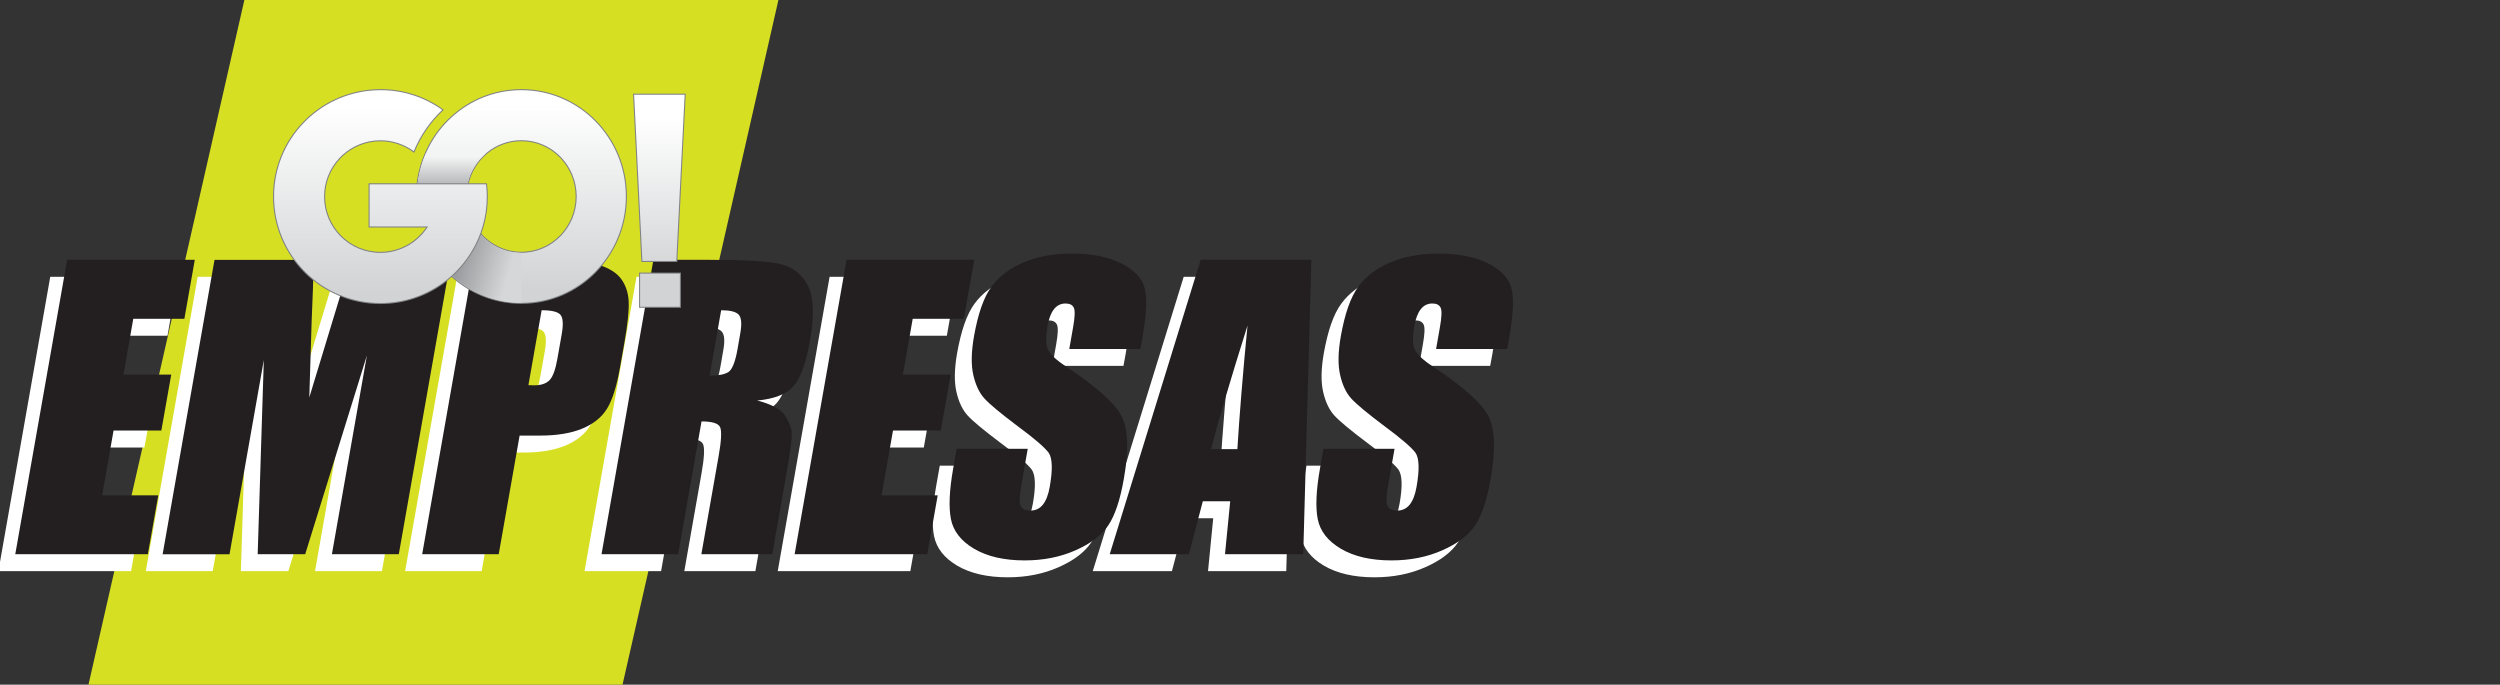 <?xml version="1.0" encoding="UTF-8"?>
<svg xmlns="http://www.w3.org/2000/svg" xmlns:xlink="http://www.w3.org/1999/xlink" version="1.0" id="Layer_1" x="0px" y="0px" viewBox="0 0 293 80.24" style="enable-background:new 0 0 293 80.24;" xml:space="preserve">
<rect x="0" y="0" width="293" height="80.24" fill="#333333" stroke="none"/>
<style type="text/css">
	.st0{fill:#D7DF23;}
	.st1{fill:#FFFFFF;}
	.st2{fill:#231F20;}
	.st3{fill:none;stroke:#808285;stroke-width:0.25;stroke-miterlimit:10;}
	.st4{fill:url(#SVGID_1_);}
	.st5{fill:url(#SVGID_00000178918430642208631080000010522766982172333489_);}
	.st6{fill:url(#SVGID_00000120533410289236679270000006388105660856116148_);}
	.st7{fill:url(#SVGID_00000085960697648075254250000014810104443299414460_);}
	.st8{fill:url(#SVGID_00000075161686704348804130000016915889888335679146_);}
	.st9{fill:url(#SVGID_00000129204886701898962270000012626756824146673589_);}
</style>
<polygon class="st0" points="72.96,80.24 10.37,80.24 28.64,0 91.23,0 "></polygon>
<g>
	<g>
		<path class="st1" d="M5.89,32.44h14.96l-1.22,6.91h-5.99l-1.15,6.54h5.6l-1.16,6.56h-5.6L10,60.04h6.58l-1.22,6.9H-0.19    L5.89,32.44z"></path>
		<path class="st1" d="M50.84,32.44l-6.08,34.5h-7.84l4.1-23.29l-7.23,23.29h-5.56l0.72-22.76l-4.02,22.76h-7.84l6.08-34.5h11.61    c-0.02,2.08-0.1,4.52-0.23,7.34l-0.27,8.78l4.9-16.11h11.66V32.44z"></path>
		<path class="st1" d="M53.57,32.44h9.04c2.44,0,4.29,0.19,5.54,0.58c1.25,0.38,2.14,0.94,2.67,1.66c0.53,0.73,0.83,1.6,0.88,2.63    c0.05,1.03-0.11,2.62-0.49,4.78l-0.53,3c-0.39,2.2-0.9,3.81-1.53,4.82s-1.6,1.78-2.91,2.32c-1.31,0.54-2.95,0.81-4.91,0.81H58.9    l-2.45,13.9h-8.97L53.57,32.44z M61.5,38.34l-1.55,8.78c0.25,0.01,0.47,0.02,0.66,0.02c0.82,0,1.43-0.2,1.82-0.61    c0.39-0.4,0.7-1.25,0.92-2.53l0.5-2.83c0.21-1.18,0.16-1.95-0.15-2.3C63.4,38.52,62.66,38.34,61.5,38.34z"></path>
		<path class="st1" d="M74.6,32.44h6.35c4.23,0,7.07,0.16,8.51,0.49s2.52,1.16,3.22,2.5c0.71,1.34,0.8,3.48,0.28,6.43    c-0.47,2.69-1.13,4.49-1.96,5.41c-0.83,0.92-2.24,1.48-4.24,1.66c1.7,0.44,2.79,1.03,3.27,1.77c0.48,0.74,0.74,1.42,0.78,2.04    c0.04,0.62-0.19,2.32-0.68,5.1l-1.6,9.1H80.2l2.02-11.47c0.33-1.85,0.38-2.99,0.17-3.43s-0.94-0.66-2.17-0.66l-2.74,15.56h-8.97    L74.6,32.44z M82.53,38.34l-1.35,7.67c1.01,0,1.74-0.14,2.19-0.42c0.45-0.28,0.81-1.18,1.08-2.7l0.33-1.9    c0.19-1.09,0.12-1.81-0.21-2.15C84.25,38.51,83.57,38.34,82.53,38.34z"></path>
		<path class="st1" d="M97.23,32.44h14.96l-1.22,6.91h-5.99l-1.15,6.54h5.6l-1.16,6.56h-5.6l-1.34,7.59h6.58l-1.22,6.9H91.15    L97.23,32.44z"></path>
		<path class="st1" d="M131.67,42.88h-8.33l0.45-2.56c0.21-1.19,0.24-1.95,0.08-2.28c-0.16-0.33-0.48-0.49-0.98-0.49    c-0.54,0-0.99,0.22-1.34,0.66s-0.61,1.11-0.77,2.01c-0.2,1.15-0.2,2.02,0.01,2.6c0.19,0.58,0.92,1.29,2.16,2.11    c3.58,2.37,5.75,4.32,6.52,5.84c0.77,1.52,0.86,3.97,0.26,7.35c-0.43,2.46-1.04,4.27-1.82,5.43c-0.78,1.17-2.06,2.14-3.85,2.93    s-3.77,1.18-5.96,1.18c-2.4,0-4.37-0.46-5.91-1.36c-1.54-0.91-2.44-2.07-2.72-3.47c-0.28-1.41-0.19-3.4,0.27-5.99l0.4-2.26h8.33    l-0.74,4.2c-0.23,1.29-0.26,2.12-0.09,2.49c0.17,0.37,0.55,0.55,1.15,0.55s1.08-0.23,1.46-0.7c0.37-0.47,0.64-1.16,0.8-2.09    c0.36-2.03,0.31-3.36-0.13-3.99c-0.46-0.62-1.67-1.67-3.65-3.13c-1.97-1.48-3.26-2.55-3.87-3.22c-0.61-0.67-1.04-1.59-1.31-2.77    s-0.24-2.69,0.08-4.52c0.47-2.64,1.14-4.58,2.04-5.8c0.89-1.22,2.15-2.18,3.78-2.87s3.51-1.03,5.64-1.03    c2.33,0,4.25,0.38,5.76,1.13c1.51,0.75,2.43,1.7,2.76,2.85c0.33,1.14,0.25,3.09-0.23,5.83L131.67,42.88z"></path>
		<path class="st1" d="M151.7,32.44l-0.95,34.5h-9.17l0.61-6.2h-3.21l-1.63,6.2h-9.28l10.66-34.5    C138.73,32.44,151.7,32.44,151.7,32.44z M143.04,54.62c0.24-3.91,0.63-8.74,1.19-14.49c-2.08,6.61-3.5,11.44-4.28,14.49    C139.95,54.62,143.04,54.62,143.04,54.62z"></path>
		<path class="st1" d="M174.65,42.88h-8.33l0.45-2.56c0.21-1.19,0.24-1.95,0.08-2.28c-0.16-0.33-0.48-0.49-0.98-0.49    c-0.54,0-0.99,0.22-1.34,0.66c-0.35,0.44-0.61,1.11-0.77,2.01c-0.2,1.15-0.2,2.02,0.01,2.6c0.19,0.58,0.92,1.29,2.16,2.11    c3.58,2.37,5.75,4.32,6.52,5.84s0.86,3.97,0.26,7.35c-0.43,2.46-1.04,4.27-1.82,5.43c-0.78,1.17-2.06,2.14-3.85,2.93    c-1.79,0.79-3.77,1.18-5.96,1.18c-2.4,0-4.37-0.46-5.91-1.36c-1.54-0.91-2.44-2.07-2.72-3.47c-0.28-1.41-0.19-3.4,0.27-5.99    l0.4-2.26h8.33l-0.74,4.2c-0.23,1.29-0.26,2.12-0.09,2.49c0.17,0.37,0.55,0.55,1.15,0.55s1.08-0.23,1.46-0.7    c0.37-0.47,0.64-1.16,0.8-2.09c0.36-2.03,0.31-3.36-0.13-3.99c-0.46-0.62-1.67-1.67-3.65-3.13c-1.97-1.48-3.26-2.55-3.87-3.22    c-0.61-0.67-1.04-1.59-1.31-2.77s-0.24-2.69,0.08-4.52c0.47-2.64,1.14-4.58,2.04-5.8c0.89-1.22,2.15-2.18,3.78-2.87    s3.51-1.03,5.64-1.03c2.33,0,4.25,0.38,5.76,1.13s2.43,1.7,2.76,2.85c0.33,1.14,0.25,3.09-0.23,5.83L174.65,42.88z"></path>
	</g>
	<g>
		<path class="st2" d="M7.87,30.45h14.96l-1.22,6.91h-5.99l-1.15,6.54h5.6l-1.16,6.56h-5.6l-1.34,7.59h6.58l-1.22,6.9H1.79    L7.87,30.45z"></path>
		<path class="st2" d="M52.82,30.45l-6.08,34.5H38.9L43,41.66l-7.23,23.29H30.2l0.72-22.76L26.9,64.96h-7.84l6.08-34.5h11.61    c-0.02,2.08-0.1,4.52-0.23,7.34l-0.27,8.78l4.9-16.11h11.67V30.45z"></path>
		<path class="st2" d="M55.55,30.45h9.04c2.44,0,4.29,0.19,5.54,0.58c1.25,0.38,2.14,0.94,2.67,1.66c0.53,0.73,0.83,1.6,0.88,2.63    c0.05,1.03-0.11,2.62-0.49,4.78l-0.53,3c-0.39,2.2-0.9,3.81-1.53,4.82s-1.6,1.78-2.91,2.32c-1.31,0.54-2.95,0.81-4.91,0.81H60.9    l-2.45,13.9h-8.97L55.55,30.45z M63.48,36.36l-1.55,8.78c0.25,0.01,0.47,0.02,0.66,0.02c0.82,0,1.43-0.2,1.82-0.61    c0.39-0.4,0.7-1.25,0.92-2.53l0.5-2.83c0.21-1.18,0.16-1.95-0.15-2.3C65.38,36.54,64.65,36.36,63.48,36.36z"></path>
		<path class="st2" d="M76.58,30.45h6.35c4.23,0,7.07,0.16,8.51,0.49s2.52,1.16,3.22,2.5c0.71,1.34,0.8,3.48,0.28,6.43    c-0.47,2.69-1.13,4.49-1.96,5.41c-0.83,0.92-2.24,1.48-4.24,1.66c1.7,0.44,2.79,1.03,3.27,1.77c0.48,0.74,0.74,1.42,0.78,2.04    c0.04,0.62-0.19,2.32-0.68,5.1l-1.6,9.1H82.2l2.02-11.47c0.33-1.85,0.38-2.99,0.17-3.43s-0.94-0.66-2.17-0.66l-2.74,15.56H70.5    L76.58,30.45z M84.52,36.36l-1.35,7.67c1.01,0,1.74-0.14,2.19-0.42c0.45-0.28,0.81-1.18,1.08-2.7l0.33-1.9    c0.19-1.09,0.12-1.81-0.21-2.15C86.24,36.53,85.55,36.36,84.52,36.36z"></path>
		<path class="st2" d="M99.22,30.45h14.96l-1.22,6.91h-5.99l-1.15,6.54h5.6l-1.16,6.56h-5.6l-1.34,7.59h6.58l-1.22,6.9H93.13    L99.22,30.45z"></path>
		<path class="st2" d="M133.65,40.9h-8.33l0.45-2.56c0.21-1.19,0.24-1.95,0.08-2.28c-0.16-0.33-0.48-0.49-0.98-0.49    c-0.54,0-0.99,0.22-1.34,0.66s-0.61,1.11-0.77,2.01c-0.2,1.15-0.2,2.02,0.01,2.6c0.19,0.58,0.92,1.29,2.16,2.11    c3.58,2.37,5.75,4.32,6.52,5.84s0.86,3.97,0.26,7.35c-0.43,2.46-1.04,4.27-1.82,5.43c-0.78,1.17-2.06,2.14-3.85,2.93    c-1.79,0.79-3.77,1.18-5.96,1.18c-2.4,0-4.37-0.46-5.91-1.36c-1.54-0.91-2.44-2.07-2.72-3.47c-0.28-1.41-0.19-3.4,0.27-5.99    l0.4-2.26h8.33l-0.74,4.2c-0.23,1.29-0.26,2.12-0.09,2.49c0.17,0.37,0.55,0.55,1.15,0.55s1.08-0.23,1.46-0.7    c0.37-0.47,0.64-1.16,0.8-2.09c0.36-2.03,0.31-3.36-0.13-3.99c-0.46-0.62-1.67-1.67-3.65-3.13c-1.97-1.48-3.26-2.55-3.87-3.22    c-0.61-0.67-1.04-1.59-1.31-2.77s-0.24-2.69,0.08-4.52c0.47-2.64,1.14-4.58,2.04-5.8c0.89-1.22,2.15-2.18,3.78-2.87    c1.63-0.69,3.51-1.03,5.64-1.03c2.33,0,4.25,0.38,5.76,1.13c1.51,0.75,2.43,1.7,2.76,2.85c0.33,1.14,0.25,3.09-0.23,5.83    L133.65,40.9z"></path>
		<path class="st2" d="M153.69,30.45l-0.95,34.5h-9.17l0.61-6.2h-3.21l-1.63,6.2h-9.28l10.66-34.5    C140.72,30.45,153.69,30.45,153.69,30.45z M145.02,52.64c0.24-3.91,0.63-8.74,1.19-14.49c-2.08,6.61-3.5,11.44-4.28,14.49H145.02z    "></path>
		<path class="st2" d="M176.64,40.9h-8.33l0.45-2.56c0.21-1.19,0.24-1.95,0.08-2.28c-0.16-0.33-0.48-0.49-0.98-0.49    c-0.54,0-0.99,0.22-1.34,0.66c-0.35,0.44-0.61,1.11-0.77,2.01c-0.2,1.15-0.2,2.02,0.01,2.6c0.19,0.58,0.92,1.29,2.16,2.11    c3.58,2.37,5.75,4.32,6.52,5.84s0.86,3.97,0.26,7.35c-0.43,2.46-1.04,4.27-1.82,5.43c-0.78,1.17-2.06,2.14-3.85,2.93    c-1.79,0.79-3.77,1.18-5.96,1.18c-2.4,0-4.37-0.46-5.91-1.36c-1.54-0.91-2.44-2.07-2.72-3.47c-0.28-1.41-0.19-3.4,0.27-5.99    l0.4-2.26h8.33l-0.74,4.2c-0.23,1.29-0.26,2.12-0.09,2.49c0.17,0.37,0.55,0.55,1.15,0.55s1.08-0.23,1.46-0.7    c0.37-0.47,0.64-1.16,0.8-2.09c0.36-2.03,0.31-3.36-0.13-3.99c-0.46-0.62-1.67-1.67-3.65-3.13c-1.97-1.48-3.26-2.55-3.87-3.22    c-0.61-0.67-1.04-1.59-1.31-2.77s-0.24-2.69,0.08-4.52c0.47-2.64,1.14-4.58,2.04-5.8c0.89-1.22,2.15-2.18,3.78-2.87    c1.63-0.69,3.51-1.03,5.64-1.03c2.33,0,4.25,0.38,5.76,1.13s2.43,1.7,2.76,2.85c0.33,1.14,0.25,3.09-0.23,5.83L176.64,40.9z"></path>
	</g>
</g>
<g>
	<path class="st3" d="M61.1,10.57c-6.29,0-11.46,4.82-12.16,11.03h2.08h3.12h0.64c0.64-2.95,3.23-5.17,6.33-5.17   c3.58,0,6.48,2.96,6.48,6.6s-2.9,6.6-6.48,6.6c-1.93,0-3.66-0.87-4.85-2.23c-0.08,0.22-0.17,0.44-0.27,0.66   c-0.7,1.59-1.73,3.01-3,4.17c-0.02,0.02-0.05,0.04-0.07,0.06c2.17,1.99,5.04,3.2,8.19,3.2c6.76,0,12.24-5.58,12.24-12.47   S67.86,10.57,61.1,10.57z"></path>
	
		<linearGradient id="SVGID_1_" gradientUnits="userSpaceOnUse" x1="61.145" y1="69.784" x2="61.145" y2="48.111" gradientTransform="matrix(1 0 0 -1 0 82)">
		<stop offset="0" style="stop-color:#FFFFFF"></stop>
		<stop offset="1" style="stop-color:#D1D3D4"></stop>
	</linearGradient>
	<path class="st4" d="M61.1,10.57c-6.29,0-11.46,4.82-12.16,11.03h2.08h3.12h0.64c0.64-2.95,3.23-5.17,6.33-5.17   c3.58,0,6.48,2.96,6.48,6.6s-2.9,6.6-6.48,6.6c-1.93,0-3.66-0.87-4.85-2.23c-0.08,0.22-0.17,0.44-0.27,0.66   c-0.7,1.59-1.73,3.01-3,4.17c-0.02,0.02-0.05,0.04-0.07,0.06c2.17,1.99,5.04,3.2,8.19,3.2c6.76,0,12.24-5.58,12.24-12.47   S67.86,10.57,61.1,10.57z"></path>
	<g>
		
			<linearGradient id="SVGID_00000018933776112629632180000007586385905345260991_" gradientUnits="userSpaceOnUse" x1="52.905" y1="63.624" x2="52.905" y2="58.279" gradientTransform="matrix(1 0 0 -1 0 82)">
			<stop offset="0" style="stop-color:#F3F4F4"></stop>
			<stop offset="1" style="stop-color:#8F9193"></stop>
		</linearGradient>
		<path style="fill:url(#SVGID_00000018933776112629632180000007586385905345260991_);" d="M56.95,17.97h-7.03    c-0.68,1.55-1.06,3.26-1.06,5.07c0,0.37,0.02,0.73,0.05,1.08h5.81c-0.06-0.35-0.09-0.71-0.09-1.08    C54.62,21,55.52,19.18,56.95,17.97z"></path>
	</g>
	<g>
		
			<linearGradient id="SVGID_00000030452847069292562230000010840517599673117344_" gradientUnits="userSpaceOnUse" x1="59.797" y1="50.397" x2="54.204" y2="52.026" gradientTransform="matrix(1 0 0 -1 0 82)">
			<stop offset="0" style="stop-color:#D5D7D8"></stop>
			<stop offset="1" style="stop-color:#9B9DA0"></stop>
		</linearGradient>
		<path style="fill:url(#SVGID_00000030452847069292562230000010840517599673117344_);" d="M55.49,26.33h-6.2    c0.02,0.07,0.05,0.14,0.07,0.21h0.81c-0.15,0.25-0.33,0.48-0.51,0.7c-0.02,0.02-0.04,0.04-0.06,0.06c1.71,4.78,6.22,8.2,11.5,8.2    v-5.87C58.7,29.64,56.61,28.3,55.49,26.33z"></path>
	</g>
	<g>
		<rect x="75.02" y="32.07" class="st3" width="4.66" height="3.88"></rect>
		<polygon class="st3" points="79.26,30.58 80.24,11.1 74.32,11.1 75.29,30.58   "></polygon>
	</g>
	<path class="st3" d="M56.96,21.6h-2.19h-0.64h-3.12h-2.08H47.5h-4.18v4.94h4.55h1.48h0.82c-0.15,0.25-0.33,0.48-0.51,0.7   c-0.02,0.02-0.04,0.04-0.06,0.07c-0.33,0.39-0.71,0.74-1.12,1.05c-1.09,0.8-2.44,1.28-3.9,1.28c-3.65,0-6.6-2.96-6.6-6.6   c0-3.43,2.61-6.24,5.96-6.57c0.21-0.02,0.43-0.03,0.65-0.03c1.46,0,2.81,0.48,3.9,1.28c0.76-1.84,1.9-3.49,3.33-4.84   c-2.04-1.46-4.53-2.31-7.23-2.31c-0.22,0-0.43,0.01-0.65,0.02c-6.59,0.34-11.82,5.78-11.82,12.45c0,6.89,5.58,12.47,12.47,12.47   c2.7,0,5.19-0.86,7.23-2.31c0.38-0.27,0.75-0.57,1.1-0.89c0.02-0.02,0.05-0.04,0.07-0.06c1.27-1.16,2.29-2.58,3-4.17   c0.1-0.22,0.18-0.44,0.27-0.66c0.02-0.05,0.04-0.1,0.06-0.16c0.08-0.23,0.16-0.47,0.23-0.71c0.33-1.11,0.5-2.29,0.5-3.51   C57.05,22.55,57.02,22.07,56.96,21.6z"></path>
	<g>
		
			<linearGradient id="SVGID_00000058588412602159824090000011832162678537067966_" gradientUnits="userSpaceOnUse" x1="77.35" y1="66.636" x2="77.35" y2="48.877" gradientTransform="matrix(1 0 0 -1 0 82)">
			<stop offset="0" style="stop-color:#FFFFFF"></stop>
			<stop offset="1" style="stop-color:#D1D3D4"></stop>
		</linearGradient>
		
			<rect x="75.02" y="32.07" style="fill:url(#SVGID_00000058588412602159824090000011832162678537067966_);" width="4.66" height="3.88"></rect>
		
			<linearGradient id="SVGID_00000042726509907035947250000009901000377469137028_" gradientUnits="userSpaceOnUse" x1="77.28" y1="68.227" x2="77.28" y2="49.094" gradientTransform="matrix(1 0 0 -1 0 82)">
			<stop offset="0" style="stop-color:#FFFFFF"></stop>
			<stop offset="1" style="stop-color:#D1D3D4"></stop>
		</linearGradient>
		<polygon style="fill:url(#SVGID_00000042726509907035947250000009901000377469137028_);" points="79.26,30.58 80.24,11.1     74.32,11.1 75.29,30.58   "></polygon>
	</g>
	
		<linearGradient id="SVGID_00000153671532411417399710000009658755119181196971_" gradientUnits="userSpaceOnUse" x1="44.585" y1="69.361" x2="44.585" y2="47.759" gradientTransform="matrix(1 0 0 -1 0 82)">
		<stop offset="0" style="stop-color:#FFFFFF"></stop>
		<stop offset="1" style="stop-color:#D1D3D4"></stop>
	</linearGradient>
	<path style="fill:url(#SVGID_00000153671532411417399710000009658755119181196971_);" d="M56.96,21.6h-2.19h-0.64h-3.12h-2.08H47.5   h-4.18v4.94h4.55h1.48h0.82c-0.15,0.25-0.33,0.48-0.51,0.7c-0.02,0.02-0.04,0.04-0.06,0.07c-0.33,0.39-0.71,0.74-1.12,1.05   c-1.09,0.8-2.44,1.28-3.9,1.28c-3.65,0-6.6-2.96-6.6-6.6c0-3.43,2.61-6.24,5.96-6.57c0.21-0.02,0.43-0.03,0.65-0.03   c1.46,0,2.81,0.48,3.9,1.28c0.76-1.84,1.9-3.49,3.33-4.84c-2.04-1.46-4.53-2.31-7.23-2.31c-0.22,0-0.43,0.01-0.65,0.02   c-6.59,0.34-11.82,5.78-11.82,12.45c0,6.89,5.58,12.47,12.47,12.47c2.7,0,5.19-0.86,7.23-2.31c0.38-0.27,0.75-0.57,1.1-0.89   c0.02-0.02,0.05-0.04,0.07-0.06c1.27-1.16,2.29-2.58,3-4.17c0.1-0.22,0.18-0.44,0.27-0.66c0.02-0.05,0.04-0.1,0.06-0.16   c0.08-0.23,0.16-0.47,0.23-0.71c0.33-1.11,0.5-2.29,0.5-3.51C57.05,22.55,57.02,22.07,56.96,21.6z"></path>
</g>
</svg>
